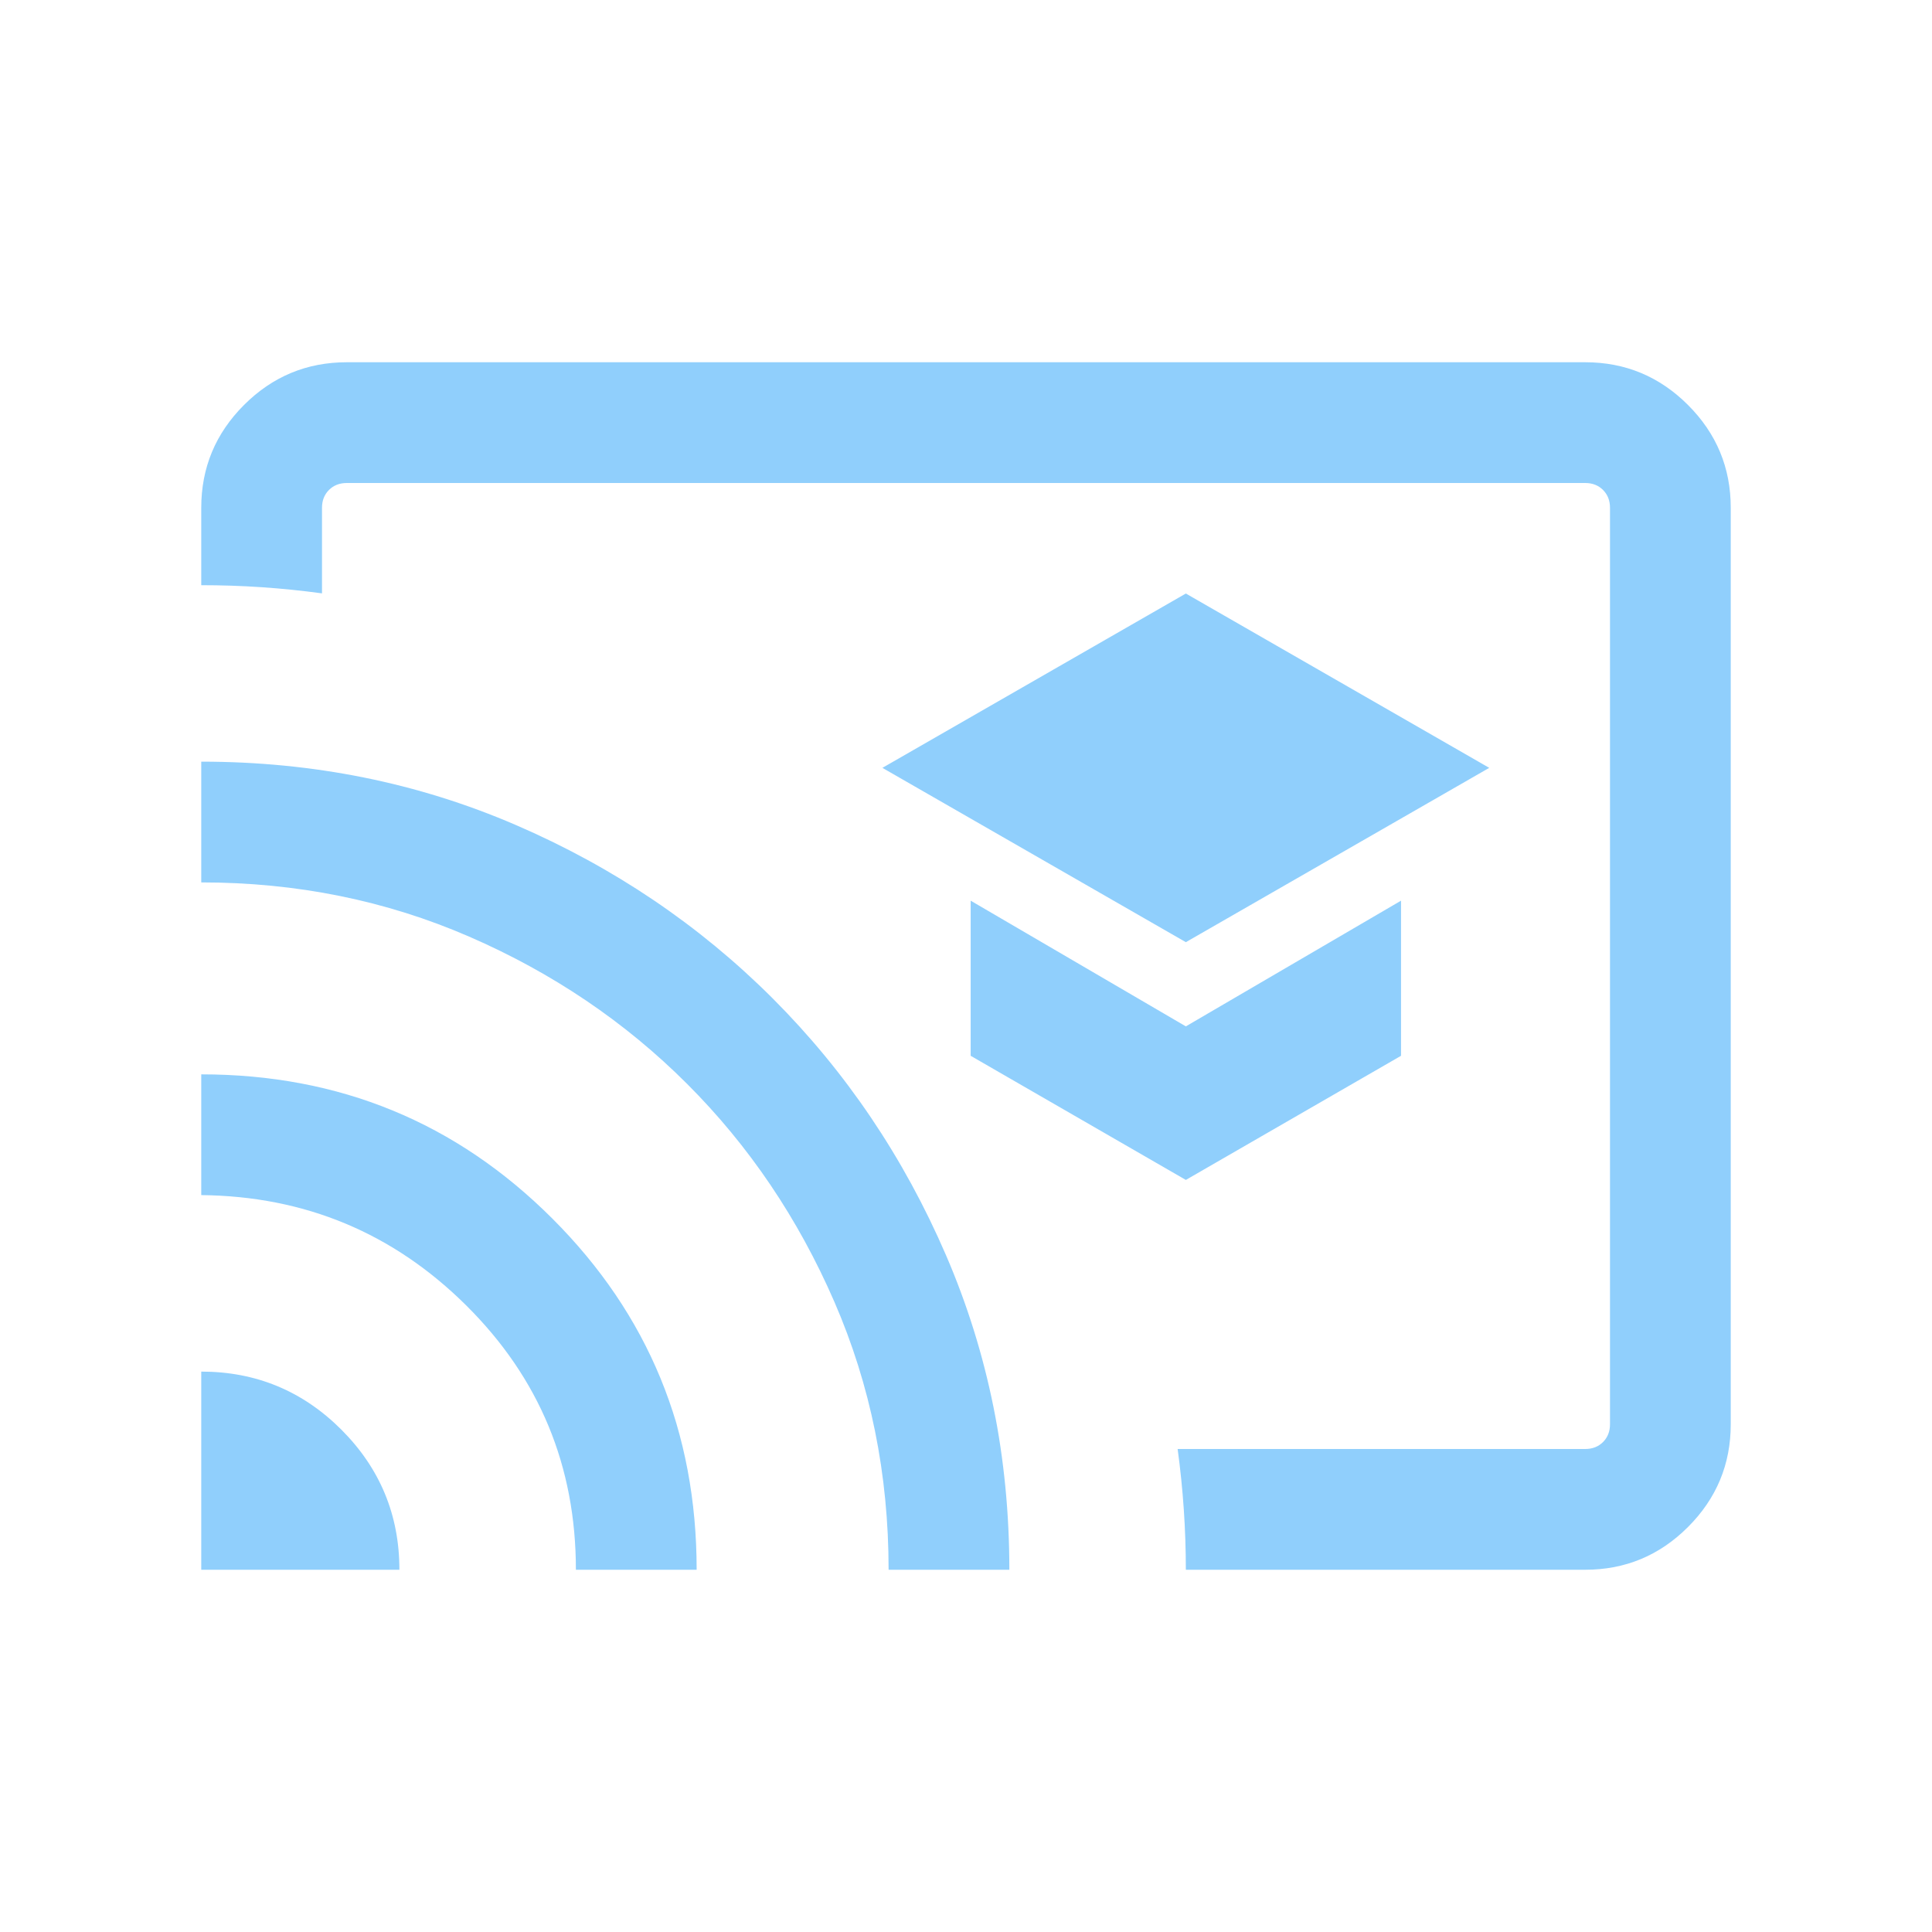 <?xml version="1.0" encoding="utf-8"?>
<svg xmlns="http://www.w3.org/2000/svg" fill="none" height="48" viewBox="0 0 48 48" width="48">
<path d="M29.462 23.408L37 19.077L29.462 14.746L21.923 19.077L29.462 23.408ZM29.462 29.315L34.808 26.231V22.377L29.462 25.5L24.116 22.377V26.231L29.462 29.315ZM39.385 39H29.462C29.462 38.5 29.445 38 29.411 37.5C29.377 37 29.326 36.5 29.258 36H39.385C39.564 36 39.712 35.942 39.827 35.827C39.942 35.712 40 35.564 40 35.385V12.615C40 12.436 39.942 12.289 39.827 12.173C39.712 12.058 39.564 12 39.385 12H8.616C8.436 12 8.289 12.058 8.173 12.173C8.058 12.289 8 12.436 8 12.615V14.742C7.5 14.674 7 14.623 6.5 14.589C6 14.555 5.5 14.539 5 14.539V12.615C5 11.621 5.354 10.77 6.062 10.062C6.77 9.354 7.621 9 8.616 9H39.385C40.379 9 41.23 9.354 41.938 10.062C42.646 10.77 43 11.621 43 12.615V35.385C43 36.379 42.646 37.23 41.938 37.938C41.23 38.646 40.379 39 39.385 39ZM5 39V34.077C6.359 34.077 7.519 34.558 8.481 35.519C9.442 36.481 9.923 37.641 9.923 39H5ZM14.308 39C14.308 36.425 13.4 34.237 11.585 32.435C9.769 30.632 7.574 29.718 5 29.692V26.692C8.426 26.692 11.333 27.886 13.723 30.275C16.113 32.663 17.308 35.571 17.308 39H14.308ZM22.077 39C22.077 36.631 21.628 34.411 20.729 32.342C19.83 30.273 18.611 28.468 17.071 26.929C15.531 25.389 13.727 24.17 11.658 23.271C9.589 22.372 7.369 21.923 5 21.923V18.923C7.777 18.923 10.381 19.447 12.813 20.496C15.244 21.545 17.372 22.981 19.196 24.804C21.019 26.628 22.455 28.756 23.504 31.187C24.553 33.619 25.077 36.223 25.077 39H22.077Z" fill="#90CFFC"/>
</svg>